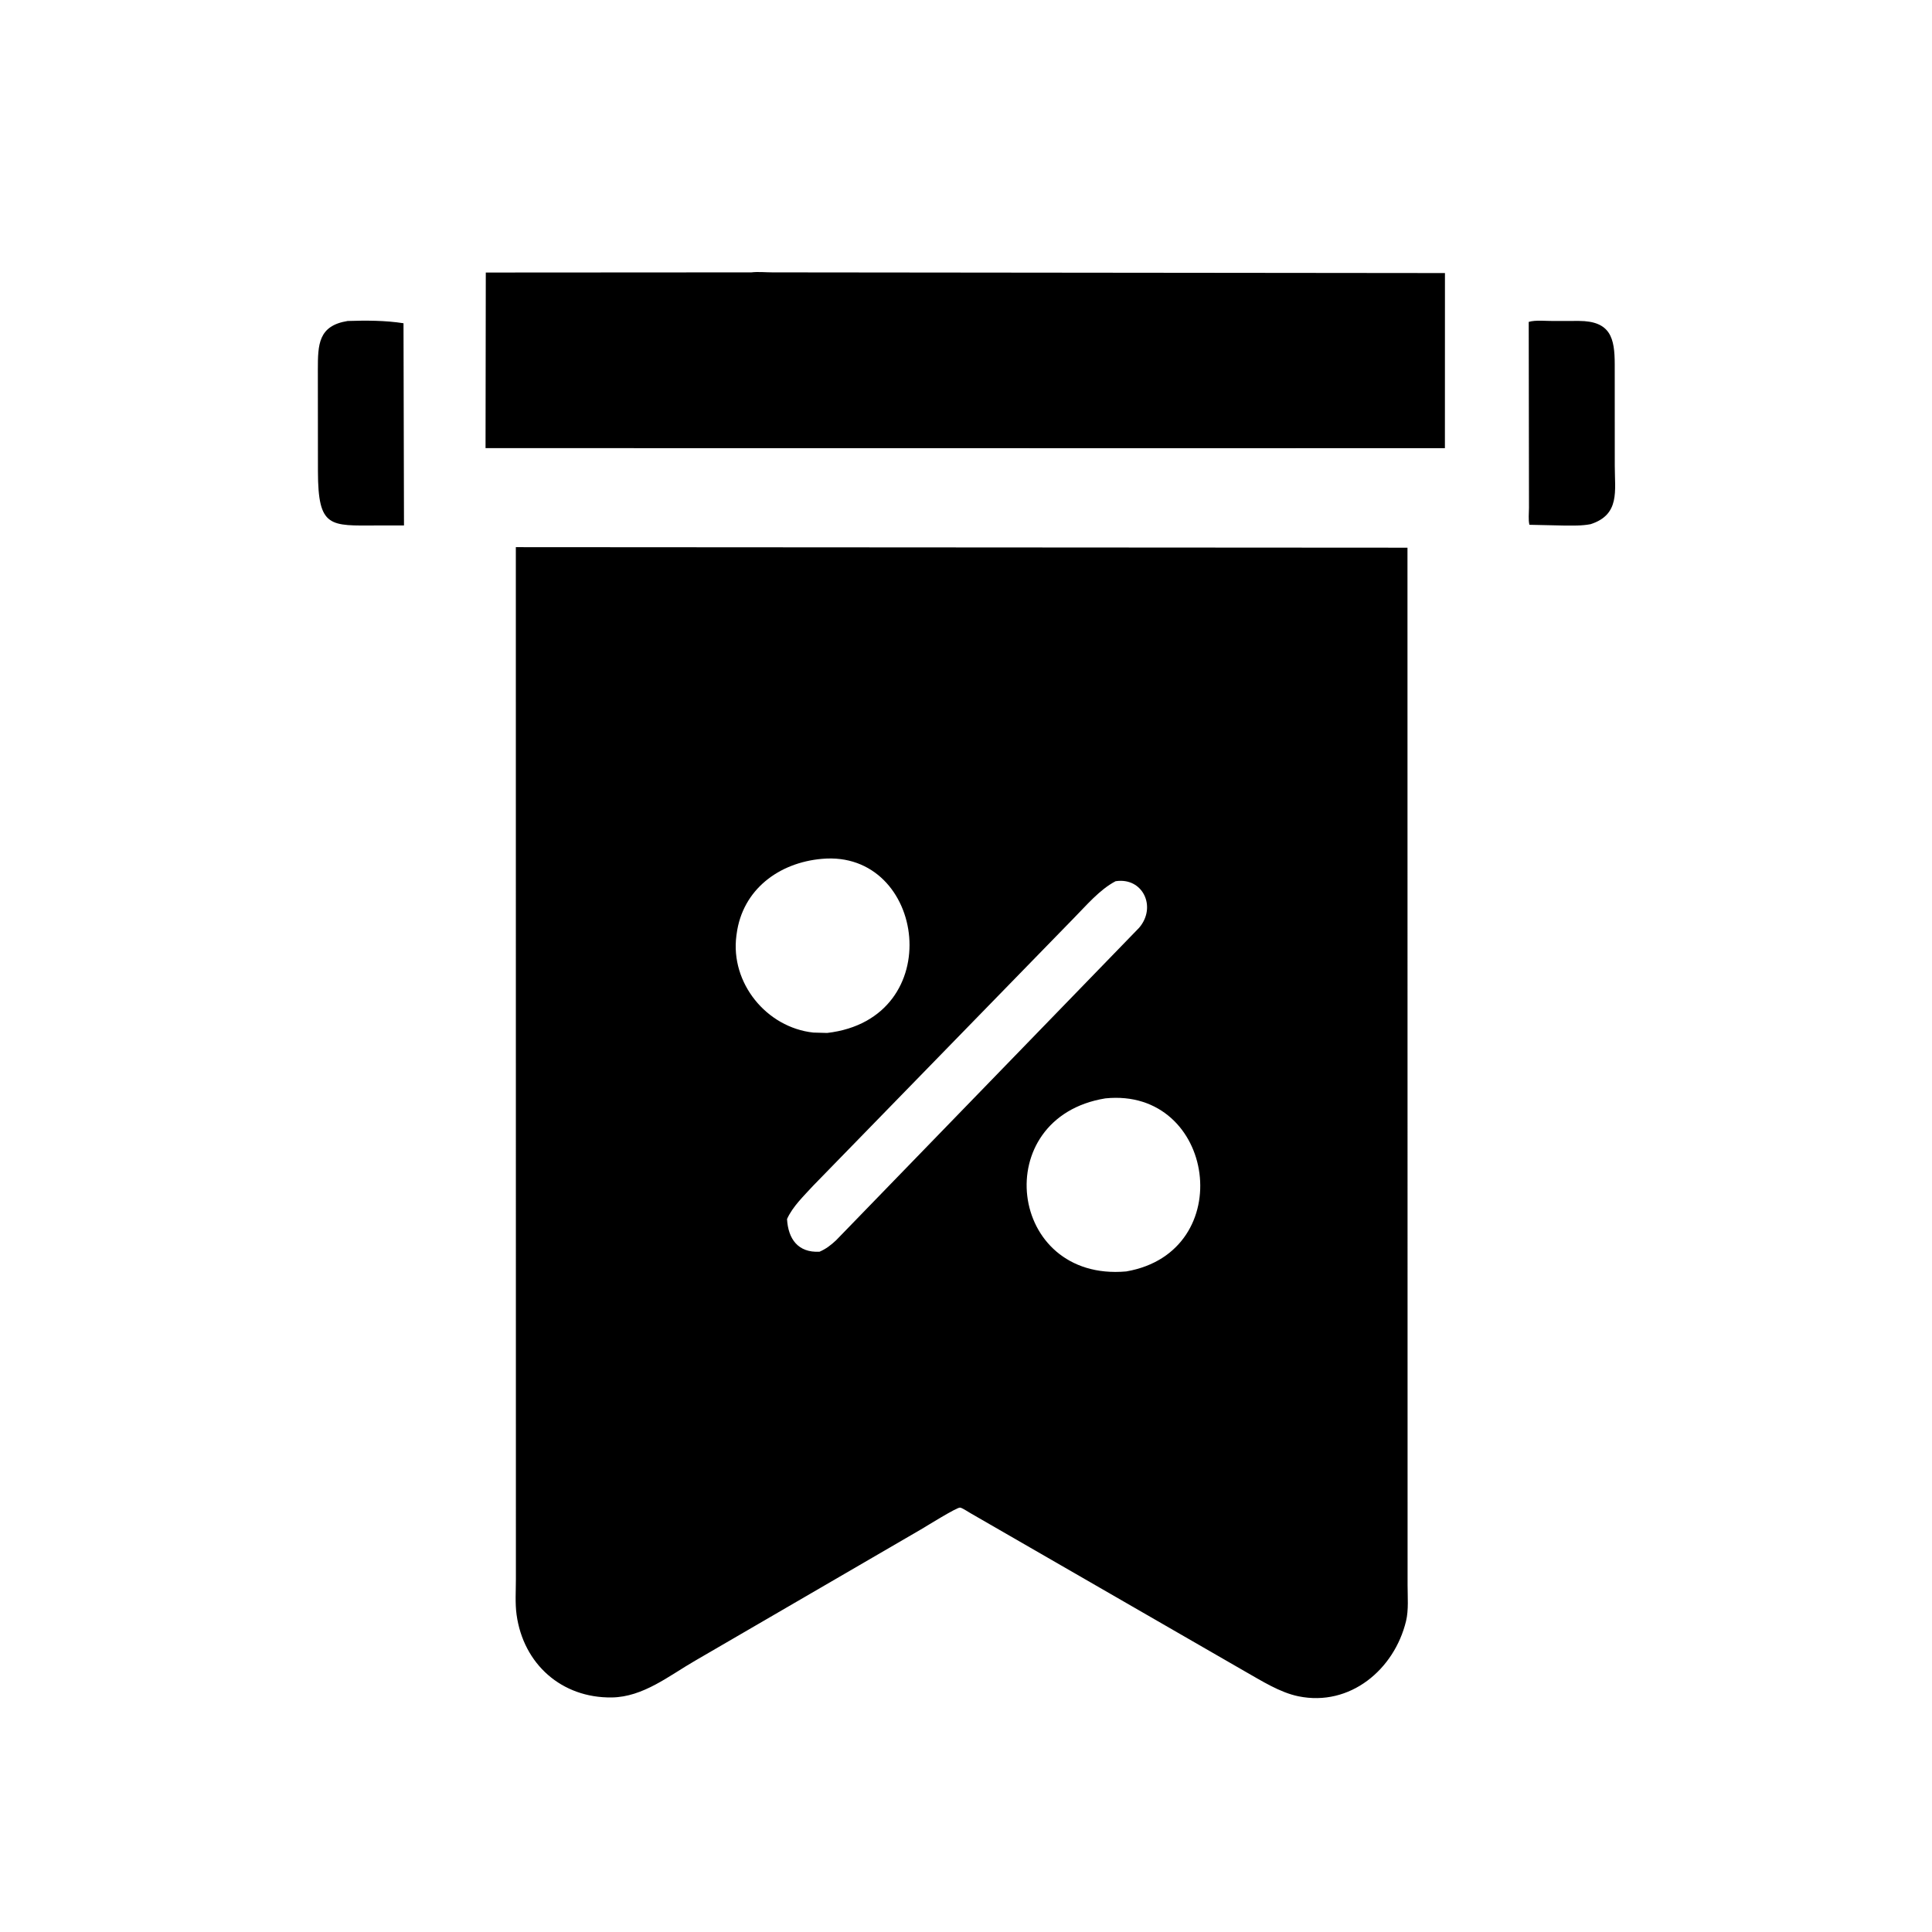 <svg version="1.1" xmlns="http://www.w3.org/2000/svg" style="display: block;" viewBox="0 0 2048 2048" width="640" height="640">
<path transform="translate(0,0)" fill="rgb(0,0,0)" d="M 1251.41 475.131 L 514.691 475.033 L 514.963 288.897 L 796.556 288.727 C 803.477 287.882 811.707 288.728 818.741 288.728 L 1531.71 289.453 L 1531.66 475.083 L 1251.41 475.131 z"/>
<path transform="translate(0,0)" fill="rgb(0,0,0)" d="M 399.791 557.019 C 349.65 557.192 337.17 559.941 337.026 499.694 L 336.936 391.892 C 336.957 365.177 337.369 345.291 368.496 340.261 C 387.863 339.62 408.528 339.618 427.73 342.66 L 428.243 557.007 L 399.791 557.019 z"/>
<path transform="translate(0,0)" fill="rgb(0,0,0)" d="M 1686.09 555.656 C 1676.48 557.499 1666.92 557.126 1657.18 557.086 L 1621.23 556.291 C 1619.93 550.924 1620.78 543.869 1620.78 538.331 L 1620.51 341.226 C 1627.76 339.008 1639.09 340.364 1646.86 340.262 L 1673.68 340.201 C 1707.43 340.295 1711.64 358.563 1711.68 386.128 L 1711.73 493.897 C 1711.7 520.277 1717.51 545.523 1686.09 555.656 z"/>
<path transform="translate(0,0)" fill="rgb(0,0,0)" d="M 1319.94 1771.89 L 1029.31 1604.35 C 1026.78 1602.98 1019.9 1598.27 1017.67 1598.12 C 1013.97 1597.88 982.372 1617.7 976.159 1621.3 L 737.081 1760.28 C 709.346 1776.23 681.94 1798.92 648.5 1799.37 C 595.447 1800.08 554.866 1764.09 547.609 1711.72 C 545.912 1699.47 546.875 1686.17 546.872 1673.8 L 546.809 580.015 L 1491.98 580.578 L 1492.1 1680.57 C 1492.09 1692.72 1493.33 1706.56 1490.46 1718.42 C 1478.03 1769.77 1431.13 1809.29 1376.48 1798.16 C 1356.71 1794.14 1337.38 1781.76 1319.94 1771.89 z M 871.268 910.42 C 825.707 914.394 787.054 942.968 780.871 990 L 780.6 991.945 C 774.069 1041.91 812.396 1089.16 862.166 1094.57 L 876.838 1094.97 C 1005.76 1079.98 981.65 900.429 871.268 910.42 z M 1182.53 934.14 C 1165.37 943.203 1151.52 959.935 1137.91 973.661 L 861.881 1257.01 C 852.011 1267.84 840.365 1278.78 834.283 1292.25 C 835.491 1313.37 845.956 1328.05 868.726 1326.88 C 875.709 1323.86 880.684 1319.95 886.213 1314.83 L 1207.43 983.577 C 1226.57 961.362 1211.35 929.612 1182.53 934.14 z M 1171.73 1164.32 C 1047.33 1184.55 1068.03 1358.99 1193.83 1347.78 C 1313.41 1327.15 1288.63 1152.41 1171.73 1164.32 z"/>
</svg>